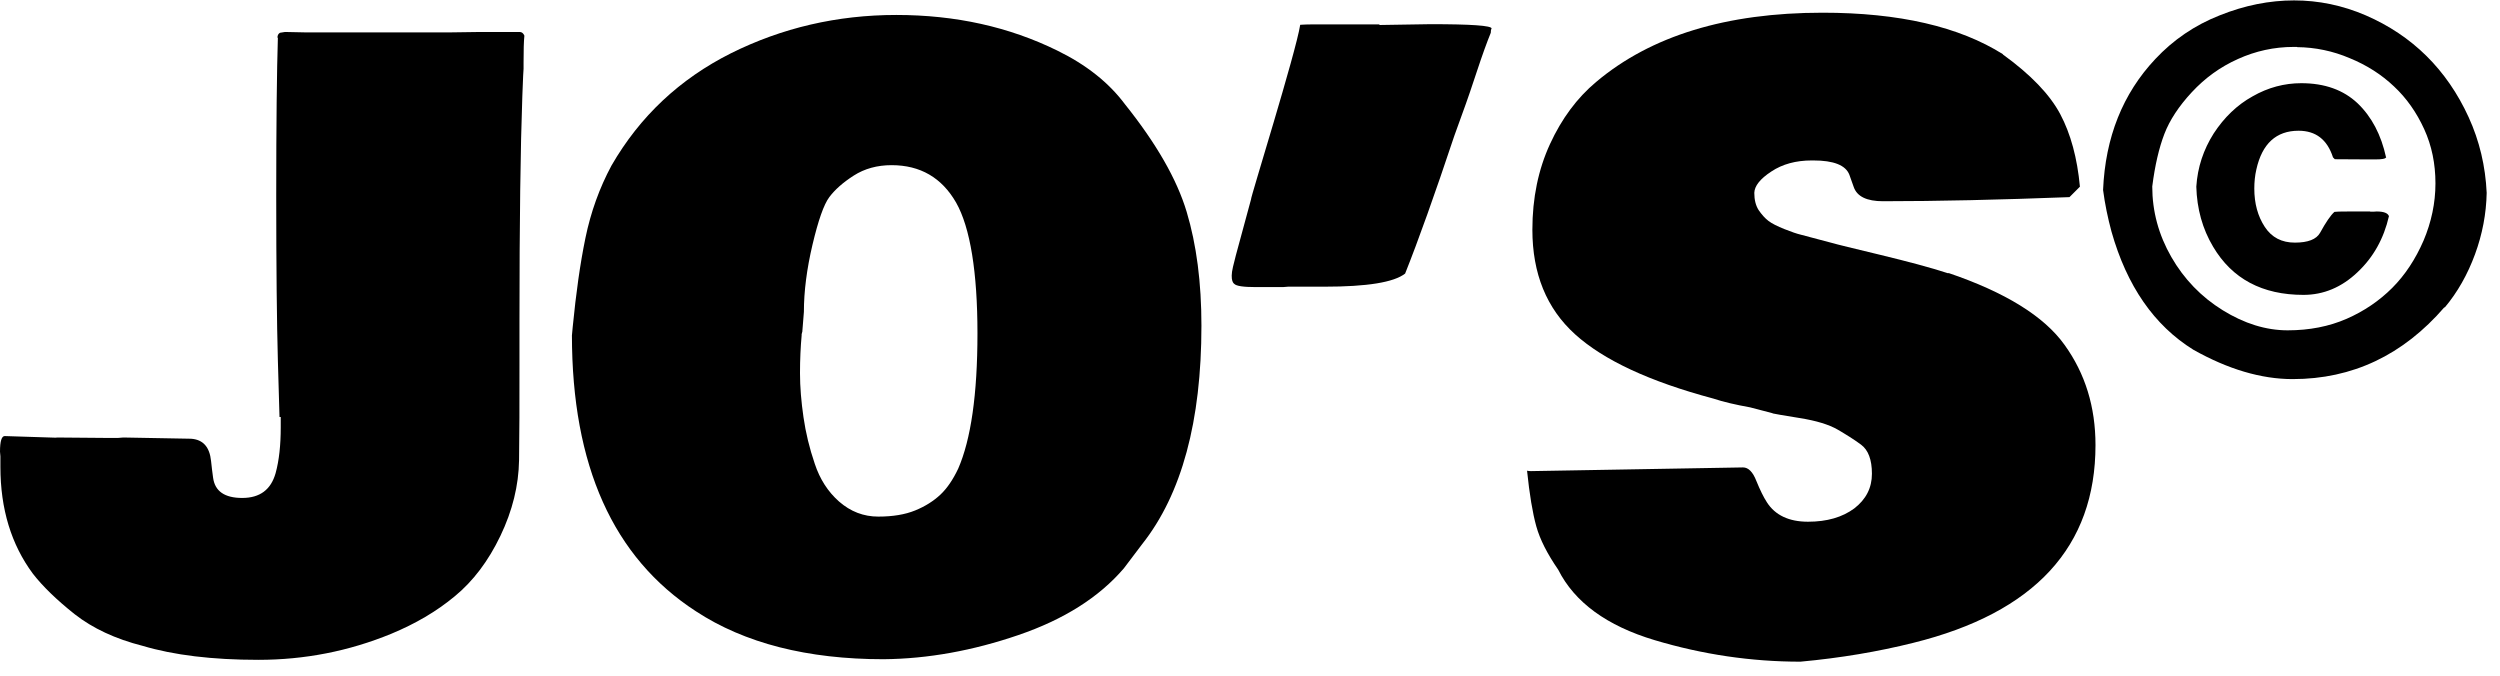 <svg width="122" height="33" viewBox="0 0 122 33" fill="none" xmlns="http://www.w3.org/2000/svg">
<g id="ICONS_22" clip-path="url(#clip0_27_869)">
<path id="Vector" d="M2.75 21.35L5.09 21.37H5.77L6.02 21.35L9.32 21.41C9.91 21.45 10.23 21.81 10.3 22.5C10.33 22.77 10.36 23.05 10.4 23.32C10.49 23.97 10.96 24.3 11.82 24.3C12.68 24.3 13.22 23.9 13.45 23.09C13.62 22.47 13.7 21.72 13.7 20.86V20.35H13.64L13.56 17.58C13.51 15.77 13.48 13.09 13.48 9.55C13.48 6.01 13.51 3.44 13.56 1.85L13.54 1.83C13.54 1.73 13.58 1.65 13.66 1.6L13.91 1.56L14.87 1.58H22.02L23.45 1.56H25.36C25.46 1.56 25.54 1.62 25.59 1.74C25.56 2.03 25.55 2.46 25.55 3.05V3.36L25.53 3.69L25.49 4.69C25.4 7.16 25.35 10.84 25.35 15.71V17.86C25.35 19.7 25.35 21.23 25.33 22.46C25.31 23.69 25.01 24.92 24.42 26.15C23.83 27.38 23.09 28.36 22.19 29.1C21.3 29.84 20.27 30.44 19.09 30.93C17.02 31.78 14.86 32.2 12.61 32.2C10.36 32.2 8.48 31.97 6.97 31.52C5.63 31.18 4.52 30.66 3.64 29.97C2.76 29.27 2.08 28.61 1.6 27.99C0.55 26.57 0.02 24.84 0.02 22.78V22.27L0 22.04C0 21.53 0.08 21.28 0.23 21.28L2.75 21.36V21.35Z" fill="black"/>
<path id="Vector_2" d="M27.91 16.37L27.95 15.94C28.11 14.31 28.31 12.87 28.57 11.61C28.83 10.35 29.25 9.18 29.84 8.08C31.23 5.67 33.18 3.85 35.67 2.6C38.16 1.36 40.85 0.73 43.74 0.73C46.63 0.73 49.24 1.31 51.6 2.47C53.01 3.16 54.11 4.03 54.9 5.09C56.42 6.99 57.43 8.74 57.91 10.34C58.39 11.94 58.63 13.79 58.63 15.89C58.63 20.55 57.67 24.11 55.74 26.55L54.84 27.74C53.63 29.15 51.92 30.23 49.7 30.99C47.48 31.75 45.29 32.15 43.12 32.17C39.4 32.17 36.34 31.39 33.96 29.83C29.92 27.21 27.91 22.72 27.91 16.35V16.37ZM39.14 16.21C39.14 16.21 39.14 16.26 39.12 16.31V16.37C39.07 16.92 39.04 17.53 39.04 18.21C39.04 18.89 39.1 19.6 39.21 20.36C39.32 21.12 39.5 21.87 39.76 22.63C40.01 23.39 40.41 24 40.94 24.47C41.51 24.97 42.15 25.21 42.86 25.21C43.57 25.21 44.17 25.11 44.66 24.91C45.15 24.71 45.56 24.45 45.89 24.14C46.22 23.83 46.51 23.4 46.76 22.87C47.38 21.45 47.7 19.25 47.7 16.27C47.7 13.29 47.35 11.11 46.66 9.89C45.96 8.67 44.91 8.06 43.51 8.06C42.81 8.06 42.19 8.23 41.66 8.57C41.13 8.91 40.74 9.26 40.47 9.62C40.2 9.98 39.93 10.76 39.65 11.94C39.37 13.13 39.23 14.22 39.23 15.22L39.15 16.22L39.14 16.21Z" fill="black"/>
<path id="Vector_3" d="M67.32 1.22L69.8 1.18C71.79 1.18 72.79 1.25 72.79 1.39C72.76 1.44 72.75 1.51 72.75 1.6C72.57 2.04 72.34 2.67 72.07 3.49C71.8 4.31 71.62 4.83 71.54 5.05L70.97 6.63C70.02 9.48 69.22 11.72 68.57 13.35C68.02 13.78 66.71 13.99 64.64 13.99H62.86L62.61 14.01H61.28C60.68 14.01 60.33 13.96 60.23 13.85C60.23 13.85 60 13.73 60.17 13.02C60.23 12.78 60.28 12.59 60.31 12.46L61.05 9.73C61 9.72 63.24 2.57 63.45 1.21C63.61 1.2 63.81 1.19 64.07 1.19H67.31L67.32 1.22Z" fill="black"/>
<path id="Vector_4" d="M74.73 22.99L85.06 22.81C85.32 22.81 85.54 23.03 85.71 23.47C85.89 23.91 86.06 24.26 86.23 24.52C86.63 25.14 87.3 25.46 88.23 25.46C89.16 25.46 89.91 25.24 90.49 24.81C91.06 24.37 91.35 23.81 91.35 23.12C91.35 22.43 91.17 21.96 90.82 21.7C90.47 21.44 90.08 21.2 89.67 20.96C89.25 20.72 88.64 20.53 87.82 20.4C87.01 20.27 86.56 20.19 86.48 20.17H86.52L85.41 19.88C84.69 19.75 84.09 19.61 83.61 19.45C80.5 18.62 78.25 17.57 76.86 16.31C75.47 15.05 74.78 13.35 74.78 11.21C74.78 9.66 75.07 8.27 75.64 7.03C76.21 5.79 76.96 4.78 77.89 4C80.56 1.75 84.24 0.62 88.94 0.62C92.68 0.62 95.61 1.3 97.75 2.65H97.73C99.1 3.64 100.03 4.61 100.54 5.57C101.05 6.53 101.37 7.71 101.5 9.11L100.99 9.62C97.57 9.75 94.53 9.82 91.89 9.82C91.1 9.82 90.62 9.59 90.46 9.12C90.39 8.92 90.32 8.73 90.25 8.53C90.07 8.06 89.48 7.83 88.49 7.83H88.41C87.64 7.83 86.98 8.01 86.44 8.37C85.89 8.73 85.62 9.08 85.61 9.41C85.61 9.75 85.68 10.03 85.82 10.25C85.97 10.47 86.13 10.65 86.3 10.78C86.47 10.91 86.73 11.04 87.08 11.18C87.43 11.32 87.7 11.41 87.87 11.45C88.05 11.5 88.32 11.57 88.7 11.67L89.38 11.85C89.65 11.93 90.45 12.12 91.77 12.44C93.09 12.76 94.19 13.05 95.08 13.34V13.32C97.85 14.26 99.75 15.43 100.75 16.83C101.76 18.23 102.26 19.86 102.26 21.72C102.26 26.68 99.3 29.9 93.37 31.37C91.65 31.8 89.82 32.11 87.86 32.29C85.46 32.29 83.09 31.94 80.75 31.24C78.41 30.54 76.84 29.39 76.04 27.8C75.51 27.03 75.15 26.33 74.97 25.68C74.79 25.03 74.64 24.13 74.52 22.97C74.56 22.98 74.62 22.99 74.7 22.99H74.73Z" fill="black"/>
<path id="Vector_5" d="M119.29 14.99C117.27 17.33 114.8 18.5 111.88 18.5C110.35 18.5 108.73 18.02 107.04 17.07C105.12 15.88 103.79 13.95 103.04 11.3C102.86 10.63 102.72 9.96 102.63 9.27C102.74 6.7 103.59 4.57 105.18 2.88C106.05 1.95 107.1 1.23 108.32 0.75C109.54 0.26 110.75 0.02 111.95 0.02C113.15 0.02 114.31 0.26 115.45 0.75C116.58 1.24 117.57 1.9 118.41 2.73C119.25 3.56 119.94 4.56 120.47 5.72C121 6.88 121.29 8.11 121.35 9.41C121.33 10.43 121.14 11.43 120.78 12.41C120.42 13.39 119.93 14.26 119.3 15.01L119.29 14.99ZM112.09 2.29H111.93C110.98 2.29 110.07 2.49 109.21 2.88C108.34 3.27 107.6 3.81 106.96 4.5C106.33 5.18 105.88 5.86 105.62 6.54C105.36 7.22 105.16 8.07 105.03 9.1C105.03 10.31 105.34 11.46 105.96 12.54C106.58 13.62 107.42 14.49 108.47 15.14C109.52 15.79 110.58 16.12 111.64 16.12C112.7 16.12 113.66 15.93 114.51 15.56C115.36 15.19 116.11 14.68 116.74 14.05C117.37 13.42 117.88 12.64 118.27 11.74C118.65 10.84 118.85 9.91 118.85 8.95C118.85 7.99 118.67 7.11 118.3 6.3C117.93 5.49 117.44 4.79 116.83 4.22C116.22 3.64 115.5 3.18 114.67 2.84C113.85 2.49 112.99 2.31 112.1 2.3L112.09 2.29ZM115.67 10.33H115.83L115.98 10.32C116.33 10.32 116.53 10.4 116.58 10.55C116.33 11.64 115.82 12.56 115.04 13.29C114.27 14.02 113.39 14.39 112.41 14.39C110.4 14.39 108.93 13.61 108 12.04C107.48 11.17 107.21 10.19 107.18 9.11C107.24 8.16 107.53 7.3 108.03 6.51C108.54 5.73 109.17 5.12 109.93 4.7C110.68 4.27 111.48 4.06 112.3 4.06C113.45 4.06 114.36 4.39 115.05 5.04C115.74 5.7 116.2 6.58 116.44 7.68C116.41 7.75 116.23 7.78 115.9 7.78H115.64L113.94 7.77L113.85 7.68C113.57 6.81 113.01 6.38 112.17 6.38C111.08 6.38 110.39 7.01 110.11 8.27C110.04 8.57 110.01 8.89 110.01 9.2C110.01 9.93 110.18 10.55 110.52 11.07C110.86 11.59 111.35 11.84 111.99 11.84C112.63 11.84 113.04 11.68 113.22 11.36C113.5 10.85 113.73 10.51 113.92 10.34C114.13 10.32 114.4 10.32 114.75 10.32H115.66L115.67 10.33ZM116.47 7.68V7.7H116.46L116.47 7.68Z" fill="black"/>
</g>
<defs>
<clipPath id="clip0_27_869">
<rect width="121.34" height="32.29" fill="white"/>
</clipPath>
</defs>
</svg>

